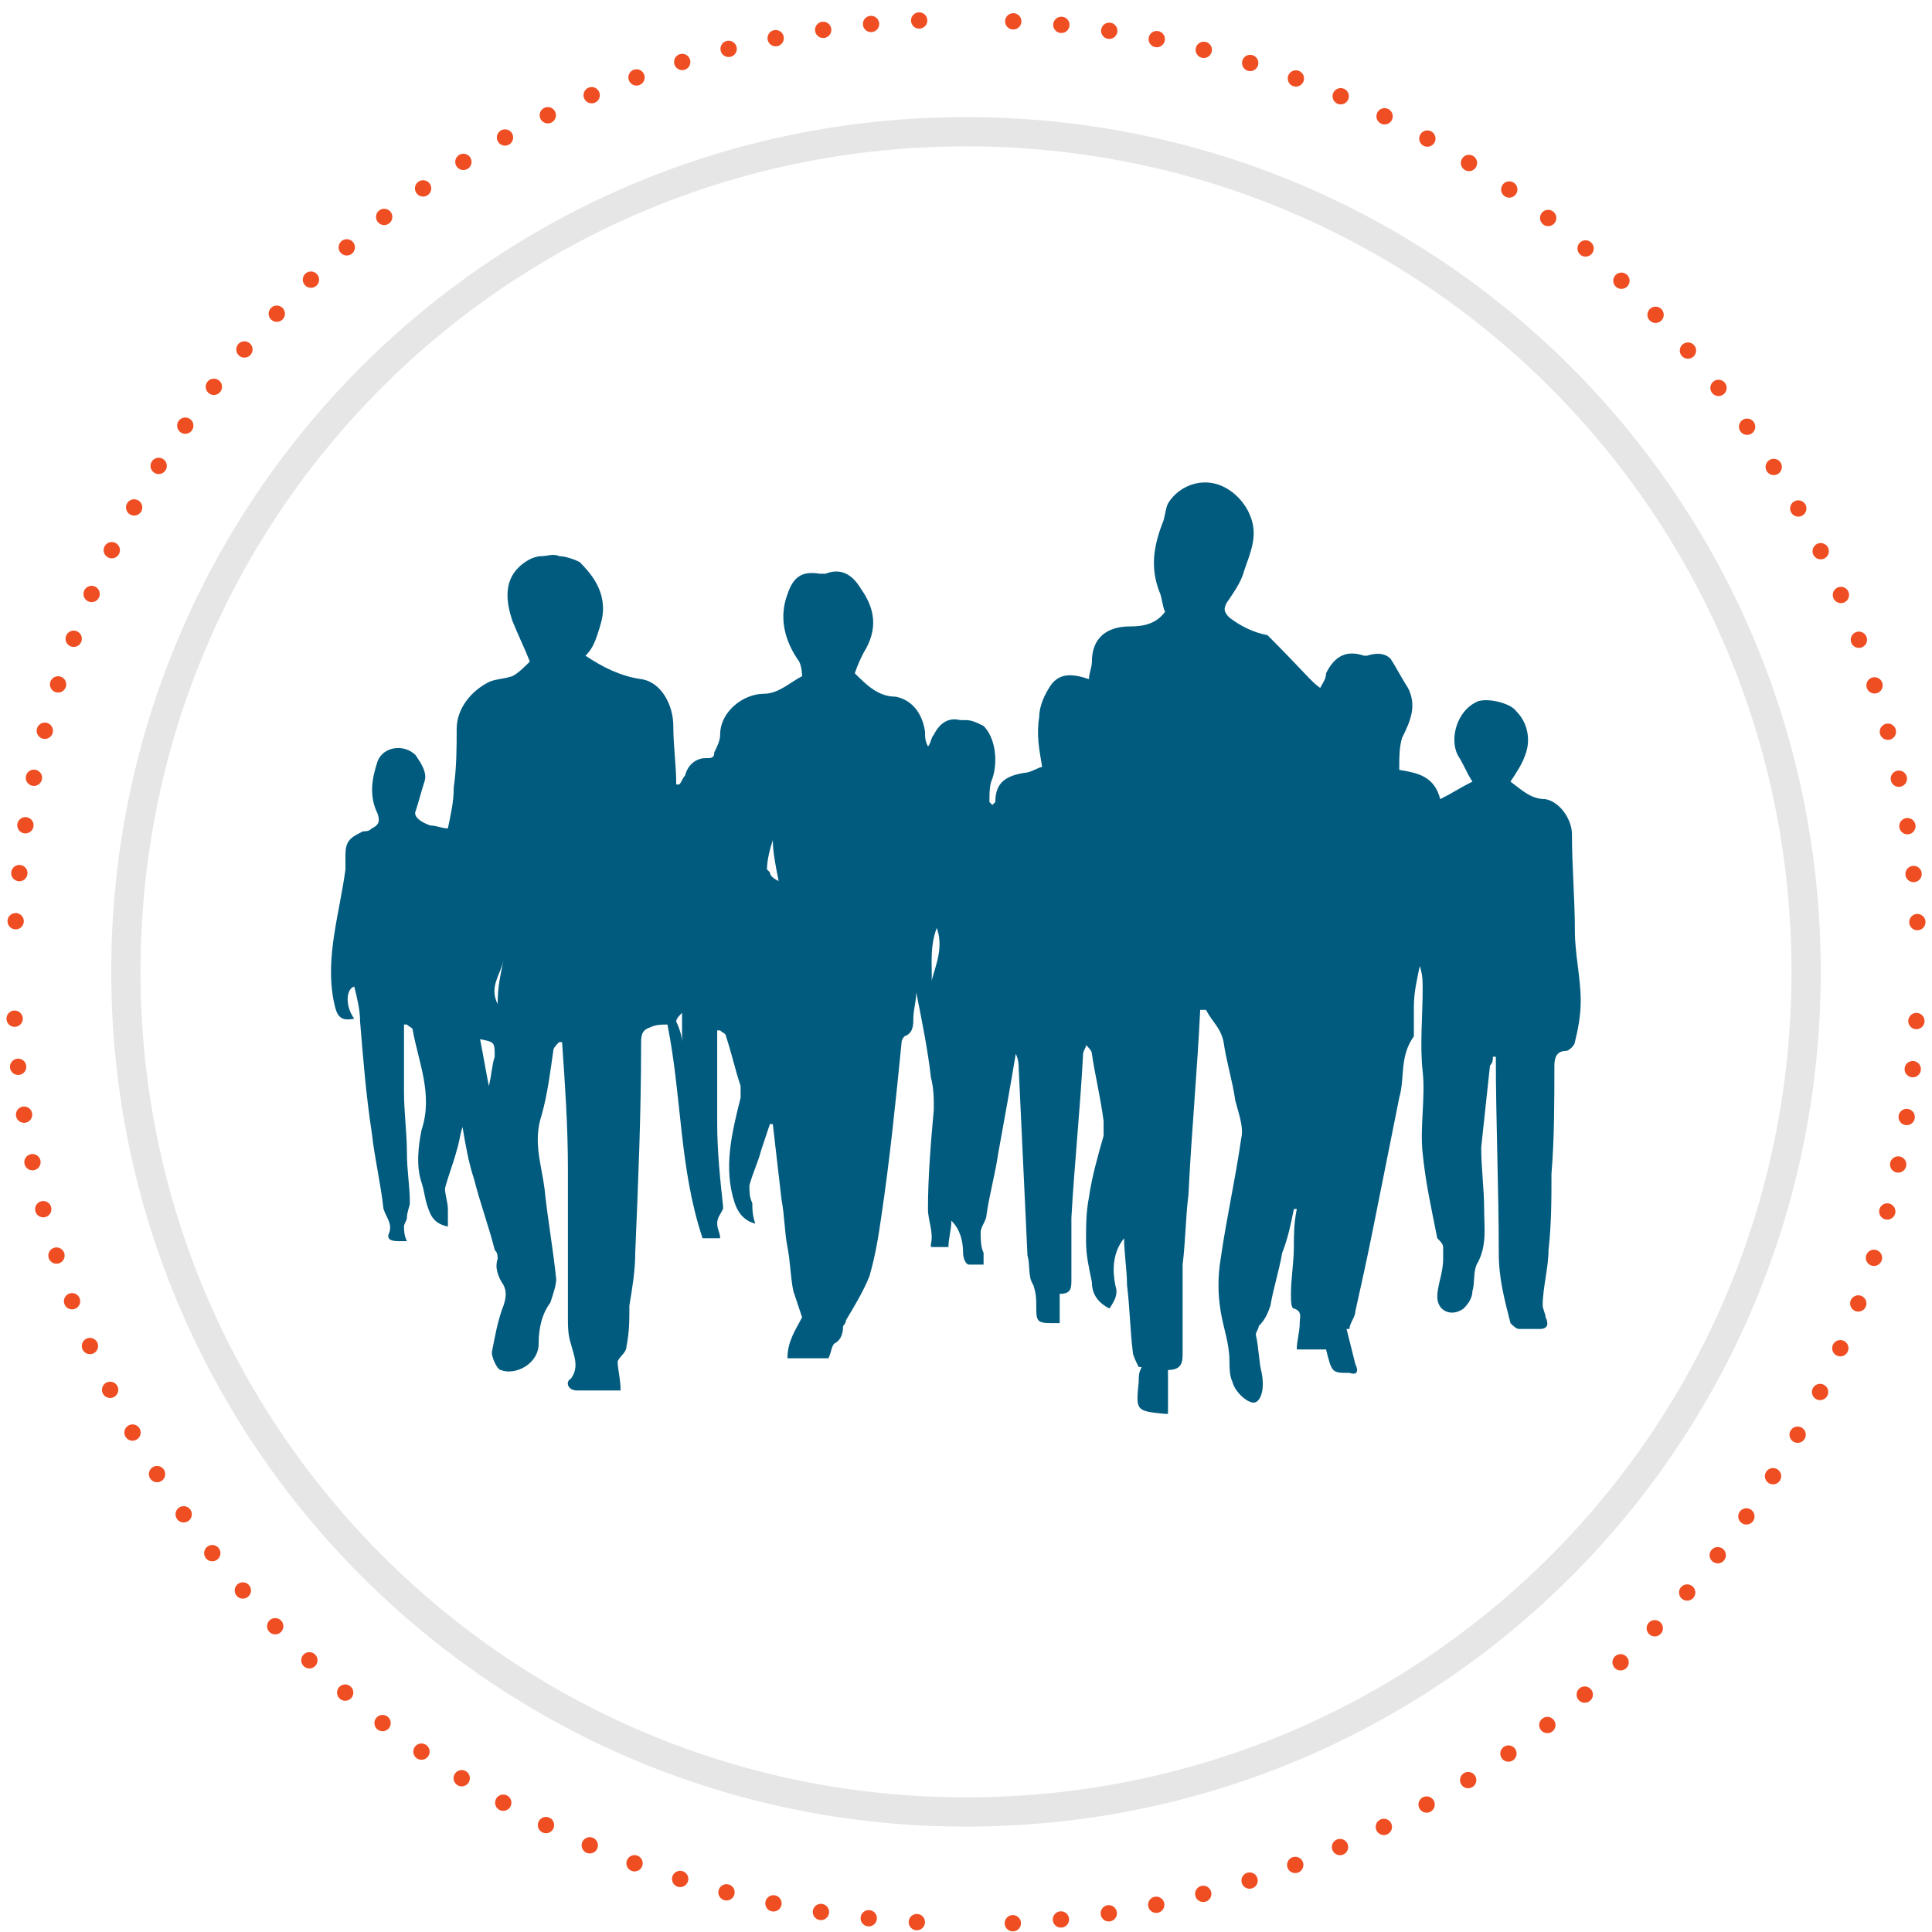<?xml version="1.0" encoding="utf-8"?>
<!-- Generator: Adobe Illustrator 22.0.1, SVG Export Plug-In . SVG Version: 6.00 Build 0)  -->
<svg version="1.1" id="Layer_1" xmlns="http://www.w3.org/2000/svg" xmlns:xlink="http://www.w3.org/1999/xlink" x="0px" y="0px"
	 viewBox="0 0 66 66" style="enable-background:new 0 0 66 66;" xml:space="preserve">
<style type="text/css">
	.st0{fill:none;stroke:#EF4E23;stroke-width:0.557;stroke-linecap:round;stroke-linejoin:round;stroke-dasharray:0,1.648;}
	.st1{fill:none;stroke:#E6E6E6;}
	.st2{fill:none;stroke:#EF4E23;stroke-width:0.5;}
	.st3{fill:#005B7F;}
	
	
	
#line
	{ animation-fill-mode: forwards; 	
	animation-iteration-count: 1; 
	animation-name: draw; 
	animation-timing-function: linear; 
	animation-duration: 2s;
	stroke-dasharray: 200;
	stroke-dashoffset: 200;  
	animation-delay: 0.5s;
	}

	
	
	@keyframes draw {
  to {
    stroke-dashoffset: 0;
  }
}
	
	
	@-webkit-keyframes move2 {
	0% {transform: scale(0);}
	100% {transform: scale(1);}
	}
	#icon_in{-webkit-animation: move2 2s linear; transform-origin: 33px 33px;}
	
	
	
</style>
<g id="circle">
	<path class="st0" d="M34.6,65.7C51.6,64.8,65.1,51,65.5,34"/>
	<path class="st0" d="M65.5,31.5C64.6,14.6,50.9,1.1,33.8,0.7"/>
	<path class="st0" d="M31.4,0.7C14.4,1.5,0.9,15.3,0.5,32.4"/>
	<path class="st0" d="M0.5,34.8c0.8,16.9,14.6,30.4,31.7,30.9"/>
</g>
<path  class="st1" d="M33,61.9c15.9,0,28.7-12.8,28.7-28.7C61.7,17.3,48.9,4.5,33,4.5S4.3,17.3,4.3,33.2
	C4.3,49,17.1,61.9,33,61.9z"/>
<path id="line" class="st2" d="M33,4.5C17.1,4.5,4.3,17.3,4.3,33.2C4.3,49,17.1,61.9,33,61.9S61.7,49,61.7,33.2
	C61.7,17.3,48.9,4.5,33,4.5z"/>
<path id="icon_in" class="st3" d="M23.3,35.6C23.4,35.6,23.4,35.6,23.3,35.6l0-1c-0.1,0.1-0.2,0.2-0.2,0.3
	C23.2,35.1,23.3,35.4,23.3,35.6 M17.2,32.8c-0.1,0.5-0.5,0.9-0.2,1.5C17,33.7,17.1,33.3,17.2,32.8 M26.6,30.1
	c-0.1-0.5-0.2-1-0.2-1.4c-0.1,0.3-0.2,0.7-0.2,1c0,0,0.1,0.1,0.1,0.1C26.3,29.9,26.4,30,26.6,30.1 M31.8,33.7c0-0.4,0.5-1.2,0.2-2
	C31.7,32.5,31.9,33.3,31.8,33.7 M16.4,35.5c0.1,0.5,0.2,1.1,0.3,1.6c0.1-0.4,0.1-0.7,0.2-1C16.9,35.6,16.9,35.6,16.4,35.5
	 M45.1,23.5c0.1-0.2,0.2-0.3,0.2-0.5c0.3-0.6,0.7-0.8,1.3-0.6c0,0,0.1,0,0.1,0c0.3-0.1,0.6-0.1,0.8,0.1c0.2,0.3,0.4,0.7,0.6,1
	c0.3,0.6,0.1,1.1-0.2,1.7c-0.1,0.3-0.1,0.7-0.1,1.1c0.6,0.1,1.2,0.2,1.4,1c0.4-0.2,0.7-0.4,1.1-0.6c-0.2-0.3-0.3-0.6-0.5-0.9
	c-0.3-0.6,0-1.5,0.6-1.8c0.3-0.2,1.2,0,1.4,0.3c0.4,0.4,0.5,1,0.3,1.5c-0.1,0.3-0.3,0.6-0.5,0.9c0.4,0.3,0.7,0.6,1.2,0.6
	c0.5,0.1,0.9,0.7,0.9,1.2c0,1.1,0.1,2.2,0.1,3.3c0,0.8,0.2,1.6,0.2,2.4c0,0.5-0.1,1-0.2,1.4c0,0.1-0.2,0.3-0.3,0.3
	c-0.3,0-0.4,0.2-0.4,0.5c0,1.2,0,2.5-0.1,3.7c0,0.9,0,1.7-0.1,2.6c0,0.6-0.2,1.3-0.2,1.9c0,0.1,0.1,0.3,0.1,0.4
	c0.1,0.2,0.1,0.4-0.2,0.4c-0.2,0-0.5,0-0.7,0c-0.1,0-0.2-0.1-0.3-0.2c-0.2-0.8-0.4-1.5-0.4-2.4c0-2.2-0.1-4.5-0.1-6.7
	c0,0-0.1,0-0.1,0c0,0.1,0,0.2-0.1,0.3c-0.1,0.9-0.2,1.9-0.3,2.8c0,0.7,0.1,1.4,0.1,2.1c0,0.6,0.1,1.2-0.2,1.8
	c-0.2,0.3-0.1,0.7-0.2,1c0,0.2-0.1,0.4-0.3,0.6c-0.4,0.3-0.9,0.1-0.9-0.4c0-0.4,0.2-0.8,0.2-1.3c0-0.1,0-0.3,0-0.4
	c0-0.1-0.1-0.2-0.2-0.3c-0.2-1-0.4-1.9-0.5-2.9c-0.1-0.9,0.1-1.9,0-2.8c-0.1-0.9,0-1.9,0-2.8c0-0.3,0-0.5-0.1-0.8
	c-0.1,0.5-0.2,0.9-0.2,1.4c0,0.3,0,0.6,0,0.8c0,0.1,0,0.2,0,0.2c-0.5,0.7-0.3,1.4-0.5,2.1c-0.3,1.5-0.6,3-0.9,4.5
	c-0.2,1-0.4,1.9-0.6,2.8c0,0.2-0.2,0.4-0.2,0.6c0,0-0.1,0-0.1,0c0.1,0.4,0.2,0.8,0.3,1.2c0.1,0.2,0.1,0.4-0.2,0.3
	c-0.6,0-0.6,0-0.8-0.8h-1c0-0.3,0.1-0.6,0.1-0.9c0-0.2,0.1-0.4-0.2-0.5c-0.1,0-0.1-0.3-0.1-0.5c0-0.5,0.1-1.1,0.1-1.6
	c0-0.4,0-0.8,0.1-1.3c0,0-0.1,0-0.1,0c-0.1,0.5-0.2,1-0.4,1.5c-0.1,0.6-0.3,1.2-0.4,1.8c-0.1,0.3-0.2,0.5-0.4,0.7
	c0,0.1-0.1,0.2-0.1,0.3c0.1,0.4,0.1,0.9,0.2,1.3c0.1,0.5,0,0.9-0.2,1c-0.2,0.1-0.7-0.3-0.8-0.7c-0.1-0.2-0.1-0.5-0.1-0.7
	c0-0.6-0.2-1.1-0.3-1.7c-0.1-0.6-0.1-1.2,0-1.8c0.2-1.4,0.5-2.7,0.7-4.1c0.1-0.4-0.1-0.9-0.2-1.3c-0.1-0.7-0.3-1.3-0.4-2
	c-0.1-0.5-0.4-0.7-0.6-1.1c0,0-0.1,0-0.2,0c-0.1,2.1-0.3,4.2-0.4,6.3c-0.1,0.8-0.1,1.6-0.2,2.4c0,0.3,0,0.7,0,1c0,0.7,0,1.3,0,2
	c0,0.3,0,0.6-0.5,0.6v1.5c-0.1,0-0.1,0-0.1,0c-1-0.1-1-0.1-0.9-1.1c0-0.2,0-0.3,0.1-0.5l-0.1,0c-0.1-0.2-0.2-0.4-0.2-0.5
	c-0.1-0.8-0.1-1.5-0.2-2.3c0-0.5-0.1-1.1-0.1-1.6c-0.4,0.5-0.4,1.1-0.3,1.6c0.1,0.3,0,0.5-0.2,0.8c-0.4-0.2-0.6-0.5-0.6-0.9
	c-0.1-0.5-0.2-0.9-0.2-1.4c0-0.5,0-1,0.1-1.5c0.1-0.7,0.3-1.4,0.5-2.1c0-0.2,0-0.3,0-0.5c-0.1-0.8-0.3-1.6-0.4-2.3
	c0-0.1-0.1-0.2-0.2-0.3c0,0.1-0.1,0.2-0.1,0.3c-0.1,1.9-0.3,3.8-0.4,5.6c0,0.7,0,1.4,0,2.1c0,0.3,0,0.5-0.4,0.5v1
	c-0.1,0-0.2,0-0.3,0c-0.5,0-0.5-0.1-0.5-0.6c0-0.2,0-0.4-0.1-0.7c-0.2-0.3-0.1-0.7-0.2-1c-0.1-2.1-0.2-4.3-0.3-6.4
	c0-0.1,0-0.3-0.1-0.5c-0.2,1.2-0.4,2.3-0.6,3.4c-0.1,0.7-0.3,1.4-0.4,2.1c0,0.2-0.2,0.4-0.2,0.6c0,0.2,0,0.5,0.1,0.7
	c0,0.1,0,0.3,0,0.4c-0.2,0-0.3,0-0.5,0c-0.1,0-0.2-0.2-0.2-0.4c0-0.4-0.1-0.8-0.4-1.1c0,0.3-0.1,0.6-0.1,0.9h-0.6c0,0,0-0.1,0-0.1
	c0.1-0.4-0.1-0.8-0.1-1.2c0-1.1,0.1-2.3,0.2-3.4c0-0.4,0-0.7-0.1-1.1c-0.1-0.9-0.3-1.9-0.5-2.9c0,0.3-0.1,0.6-0.1,0.9
	c0,0.2,0,0.5-0.3,0.6c0,0-0.1,0.1-0.1,0.2c-0.2,2-0.4,4-0.7,6c-0.1,0.7-0.2,1.3-0.4,2c-0.2,0.5-0.5,1-0.8,1.5c0,0.1-0.1,0.2-0.1,0.2
	c0,0.3-0.1,0.5-0.3,0.6c-0.1,0.1-0.1,0.3-0.2,0.5h-1.4c0-0.6,0.3-1,0.5-1.4c-0.1-0.3-0.2-0.6-0.3-0.9c-0.1-0.5-0.1-1-0.2-1.5
	c-0.1-0.5-0.1-1.1-0.2-1.6c-0.1-0.9-0.2-1.7-0.3-2.6c0,0-0.1,0-0.1,0c-0.1,0.3-0.2,0.6-0.3,0.9c-0.1,0.4-0.3,0.8-0.4,1.2
	c0,0.2,0,0.4,0.1,0.6c0,0.2,0,0.4,0.1,0.7c-0.4-0.1-0.6-0.4-0.7-0.7c-0.4-1.2-0.1-2.4,0.2-3.6c0-0.1,0-0.3,0-0.4
	c-0.2-0.6-0.3-1.1-0.5-1.7c0-0.1-0.1-0.1-0.2-0.2c0,0,0,0-0.1,0c0,1,0,2.1,0,3.2c0,0.9,0.1,1.9,0.2,2.8c0,0,0,0.1,0,0.1
	c-0.1,0.2-0.2,0.3-0.2,0.5c0,0.2,0.1,0.3,0.1,0.5h-0.6c-0.8-2.4-0.7-4.8-1.2-7.3c-0.2,0-0.4,0-0.6,0.1c-0.3,0.1-0.3,0.3-0.3,0.6
	c0,2.4-0.1,4.7-0.2,7.1c0,0.6-0.1,1.2-0.2,1.8c0,0.5,0,0.9-0.1,1.4c0,0.2-0.2,0.3-0.3,0.5c0,0.3,0.1,0.6,0.1,1c-0.6,0-1,0-1.5,0
	c-0.3,0-0.4-0.3-0.2-0.4c0.3-0.4,0.1-0.8,0-1.2c-0.1-0.3-0.1-0.6-0.1-0.9c0-1.7,0-3.4,0-5.1c0-1.4-0.1-2.9-0.2-4.3c0,0-0.1,0-0.1,0
	c-0.1,0.1-0.2,0.2-0.2,0.3c-0.1,0.7-0.2,1.5-0.4,2.2c-0.3,0.9,0,1.7,0.1,2.5c0.1,1,0.3,2.1,0.4,3.1c0,0.2-0.1,0.5-0.2,0.8
	c-0.3,0.4-0.4,0.9-0.4,1.4c0,0.7-0.8,1.1-1.3,0.9c-0.1,0-0.3-0.4-0.3-0.6c0.1-0.5,0.2-1.1,0.4-1.6c0.1-0.3,0.1-0.5,0-0.7
	c-0.2-0.3-0.3-0.6-0.2-0.9c0-0.1,0-0.2-0.1-0.3c-0.2-0.8-0.5-1.6-0.7-2.4c-0.2-0.6-0.3-1.2-0.4-1.8c-0.1,0.3-0.1,0.5-0.2,0.8
	c-0.1,0.4-0.3,0.9-0.4,1.3c0,0.2,0.1,0.5,0.1,0.7c0,0.2,0,0.4,0,0.6c-0.5-0.1-0.6-0.4-0.7-0.7c-0.1-0.3-0.1-0.5-0.2-0.8
	c-0.2-0.6-0.1-1.3,0-1.8c0.4-1.2-0.1-2.3-0.3-3.4c0-0.1-0.1-0.1-0.2-0.2c0,0-0.1,0-0.1,0c0,0.8,0,1.5,0,2.3c0,0.7,0.1,1.4,0.1,2.1
	c0,0.6,0.1,1.1,0.1,1.7c0,0.1-0.1,0.3-0.1,0.5c0,0.1-0.1,0.2-0.1,0.3c0,0.1,0,0.3,0.1,0.5c-0.1,0-0.2,0-0.3,0
	c-0.3,0-0.4-0.1-0.3-0.3c0.1-0.3-0.1-0.5-0.2-0.8c-0.1-0.9-0.3-1.7-0.4-2.6c-0.2-1.3-0.3-2.6-0.4-3.8c0-0.4-0.1-0.8-0.2-1.2
	c-0.3,0.1-0.3,0.7,0,1.1c-0.5,0.1-0.6-0.1-0.7-0.6c-0.3-1.5,0.2-3,0.4-4.5c0-0.2,0-0.3,0-0.5c0-0.5,0.2-0.6,0.6-0.8
	c0.1,0,0.2,0,0.3-0.1c0.2-0.1,0.3-0.2,0.2-0.5c-0.3-0.6-0.2-1.2,0-1.8c0.2-0.5,0.9-0.6,1.3-0.2c0.2,0.3,0.4,0.6,0.3,0.9
	c-0.1,0.3-0.2,0.7-0.3,1c-0.1,0.2,0.2,0.4,0.5,0.5c0.2,0,0.4,0.1,0.6,0.1c0.1-0.5,0.2-0.9,0.2-1.4c0.1-0.7,0.1-1.4,0.1-2
	c0-0.7,0.5-1.3,1.1-1.6c0.2-0.1,0.5-0.1,0.8-0.2c0.2-0.1,0.4-0.3,0.6-0.5c-0.2-0.5-0.4-0.9-0.6-1.4c-0.2-0.6-0.3-1.3,0.2-1.8
	c0.2-0.2,0.5-0.4,0.8-0.4c0.2,0,0.4-0.1,0.6,0c0.2,0,0.5,0.1,0.7,0.2c0.4,0.4,0.8,0.9,0.8,1.6c0,0.3-0.1,0.6-0.2,0.9
	c-0.1,0.3-0.2,0.5-0.4,0.7c0.6,0.4,1.2,0.7,1.9,0.8c0.7,0.1,1.1,0.9,1.1,1.6c0,0.7,0.1,1.3,0.1,2c0,0,0.1,0,0.1,0
	c0.1-0.1,0.1-0.2,0.2-0.3c0.1-0.4,0.4-0.6,0.7-0.6c0.2,0,0.3,0,0.3-0.2c0.1-0.2,0.2-0.4,0.2-0.6c0-0.8,0.8-1.4,1.5-1.4
	c0.5,0,0.9-0.4,1.3-0.6c0,0,0-0.3-0.1-0.5c-0.5-0.7-0.7-1.5-0.4-2.3c0.2-0.6,0.5-0.8,1.1-0.7c0.1,0,0.1,0,0.2,0
	c0.5-0.2,0.9,0,1.2,0.5c0.5,0.7,0.6,1.4,0.1,2.2c-0.1,0.2-0.2,0.4-0.3,0.7c0.4,0.4,0.8,0.8,1.4,0.8c0.5,0.1,0.9,0.5,1,1.2
	c0,0.2,0,0.3,0.1,0.5c0.1-0.1,0.1-0.3,0.2-0.4c0.2-0.4,0.5-0.6,0.9-0.5c0.1,0,0.1,0,0.2,0c0.2,0,0.4,0.1,0.6,0.2
	c0.4,0.4,0.5,1.2,0.3,1.8c-0.1,0.2-0.1,0.5-0.1,0.8c0,0,0.1,0.1,0.1,0.1c0,0,0.1-0.1,0.1-0.1c0-0.7,0.4-0.9,1-1
	c0.2,0,0.5-0.2,0.6-0.2c-0.1-0.6-0.2-1.1-0.1-1.7c0-0.4,0.2-0.8,0.4-1.1c0.3-0.4,0.7-0.4,1.3-0.2c0-0.2,0.1-0.4,0.1-0.6
	c0-0.8,0.5-1.2,1.3-1.2c0.5,0,0.9-0.1,1.2-0.5c-0.1-0.2-0.1-0.5-0.2-0.7c-0.3-0.8-0.2-1.5,0.1-2.3c0.1-0.2,0.1-0.5,0.2-0.7
	c0.3-0.5,0.9-0.8,1.5-0.7c0.6,0.1,1.1,0.6,1.3,1.1c0.3,0.7,0,1.3-0.2,1.9c-0.1,0.4-0.4,0.8-0.6,1.1c-0.1,0.2-0.1,0.3,0.1,0.5
	c0.4,0.3,0.8,0.5,1.3,0.6C44.6,23,44.8,23.3,45.1,23.5"/>
</svg>
